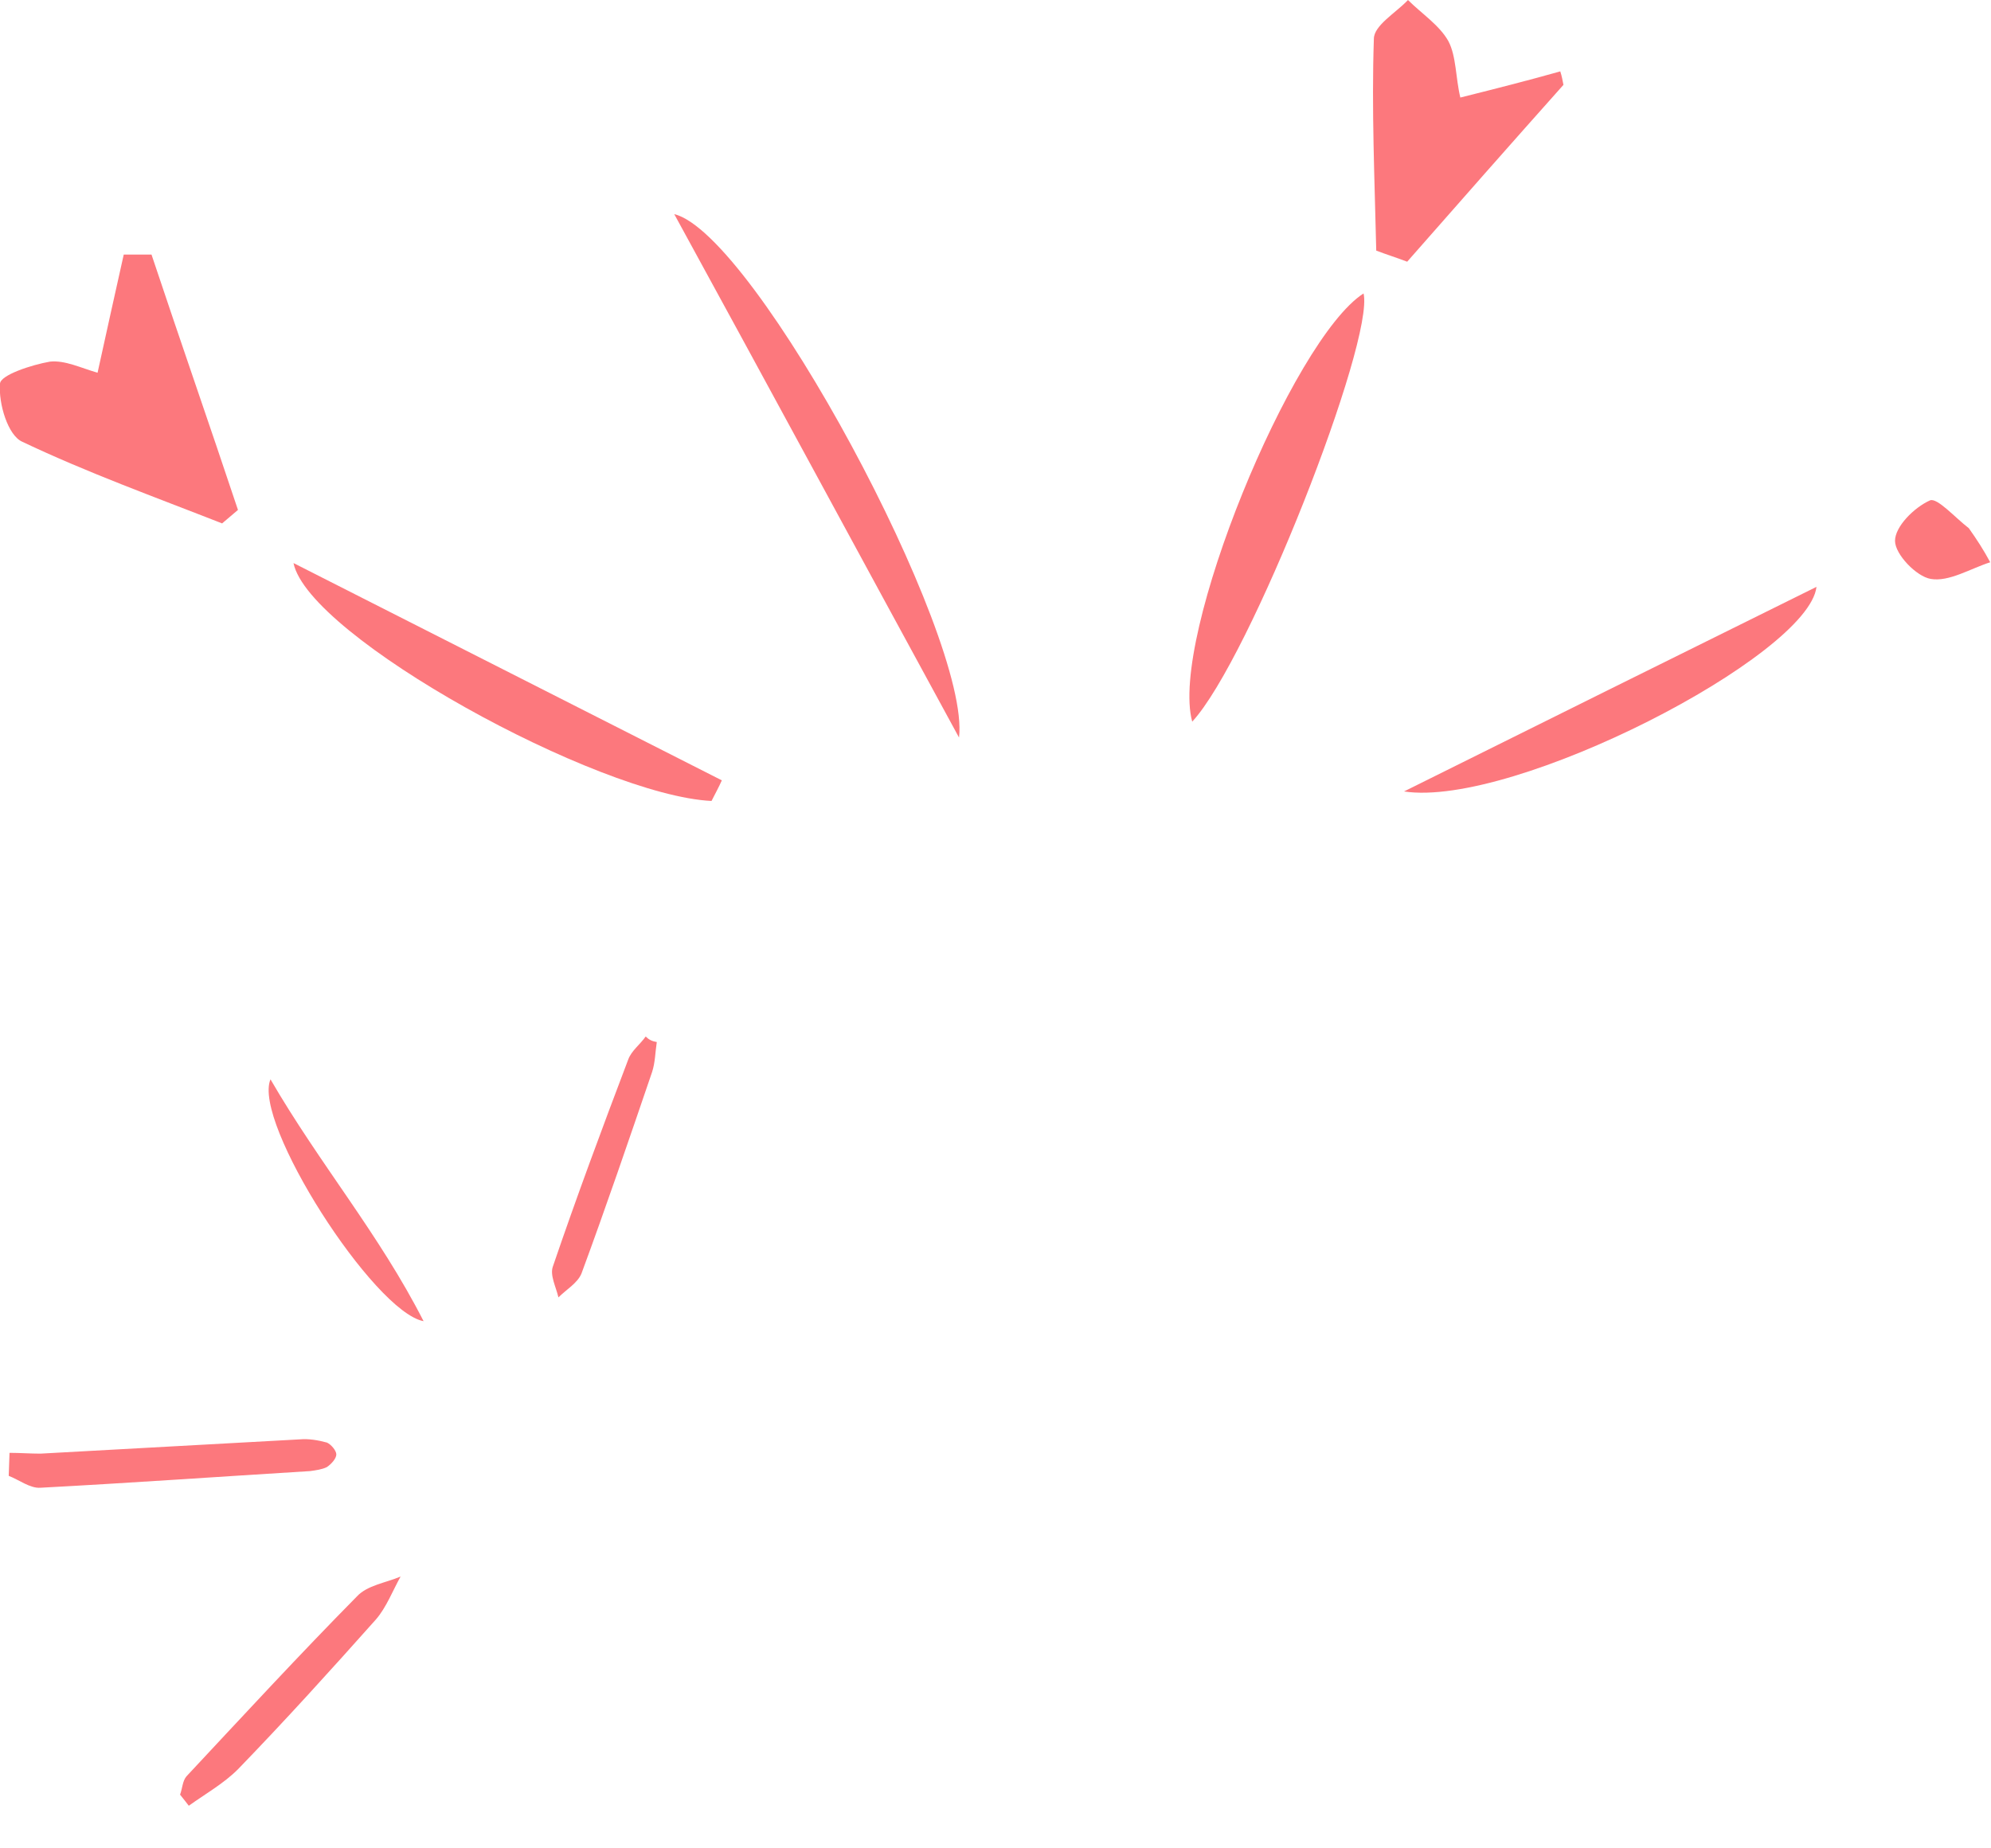 <?xml version="1.0" encoding="utf-8"?>
<!-- Generator: Adobe Illustrator 28.4.1, SVG Export Plug-In . SVG Version: 6.00 Build 0)  -->
<svg version="1.1" id="Layer_1" xmlns="http://www.w3.org/2000/svg" xmlns:xlink="http://www.w3.org/1999/xlink" x="0px" y="0px"
	 viewBox="0 0 251 233" style="enable-background:new 0 0 251 233;" xml:space="preserve">
<style type="text/css">
	.st0{fill:#FC787D;}
</style>
<path class="st0" d="M28,66c-8.4-3.3-17-6.4-25.2-10.3c-1.8-0.8-3-4.8-2.8-7.3c0-1.1,4-2.4,6.3-2.8c1.9-0.2,3.9,0.8,6,1.4
	c1.1-5,2.2-10,3.3-14.9c1.2,0,2.4,0,3.5,0c3.6,10.8,7.3,21.4,10.9,32.2L28,66z"/>
<path class="st0" d="M184.1,12.3c4.8-1.2,8.7-2.2,12.6-3.3c0.2,0.6,0.3,1.2,0.4,1.7c-6.6,7.4-13.2,14.9-19.7,22.3
	c-1.3-0.5-2.6-0.9-3.9-1.4c-0.2-8.9-0.6-17.8-0.3-26.7c0-1.7,2.8-3.3,4.3-4.9c1.7,1.7,4,3.2,5.1,5.2C183.6,7.1,183.5,9.8,184.1,12.3
	z"/>
<path class="st0" d="M120.9,93C108.1,69.5,96.6,48.2,85,27C95.2,29.5,122.4,80.3,120.9,93z"/>
<path class="st0" d="M150.3,91c-2.9-10.6,12.6-48.2,21.6-54C173.3,43,157.6,83.1,150.3,91z"/>
<path class="st0" d="M89.7,101C75.4,100.3,38.9,80.3,37,71c18.5,9.4,36.3,18.4,54,27.4C90.6,99.3,90.1,100.2,89.7,101z"/>
<path class="st0" d="M177,99.8c17.1-8.5,34.2-17,52-25.8C228,82.7,190.8,101.9,177,99.8z"/>
<path class="st0" d="M250.9,70.9c-2.5,0.8-5.2,2.5-7.5,2.1c-1.8-0.3-4.5-3.1-4.5-4.8c0-1.8,2.4-4.2,4.4-5.1c0.9-0.4,3.2,2.2,4.9,3.5
	C249.2,68,250.1,69.4,250.9,70.9L250.9,70.9z"/>
<path class="st0" d="M1.2,183.2c1.3,0,2.6,0.1,3.9,0.1c10.9-0.6,21.8-1.2,32.7-1.8c1.1-0.1,2.3,0.1,3.4,0.4c0.5,0.2,1.2,1,1.2,1.5
	c0,0.5-0.6,1.2-1.2,1.6c-0.6,0.3-1.4,0.4-2.1,0.5c-11.4,0.7-22.7,1.5-34,2.1c-1.3,0.1-2.7-1-4-1.5L1.2,183.2z"/>
<path class="st0" d="M22.7,226.3c0.3-0.8,0.3-1.7,0.8-2.3c7.1-7.6,14.2-15.3,21.5-22.7c1.3-1.4,3.6-1.7,5.5-2.5
	c-1,1.8-1.8,3.9-3.1,5.4c-5.7,6.4-11.4,12.7-17.4,18.9c-1.8,1.8-4.1,3.1-6.2,4.6C23.5,227.3,23.1,226.8,22.7,226.3L22.7,226.3z"/>
<path class="st0" d="M82.8,131.4c-0.2,1.3-0.2,2.6-0.6,3.8c-2.9,8.5-5.8,17-8.9,25.4c-0.5,1.2-1.9,2-2.9,3c-0.3-1.3-1.1-2.8-0.7-3.9
	c3-8.8,6.2-17.4,9.5-26.1c0.4-1.1,1.5-1.9,2.2-2.9C81.8,131.1,82.2,131.3,82.8,131.4L82.8,131.4z"/>
<path class="st0" d="M34.1,136.1c6.2,10.7,13.7,19.5,19.3,30.5C47.1,165.4,31.8,141.5,34.1,136.1z"/>
</svg>
